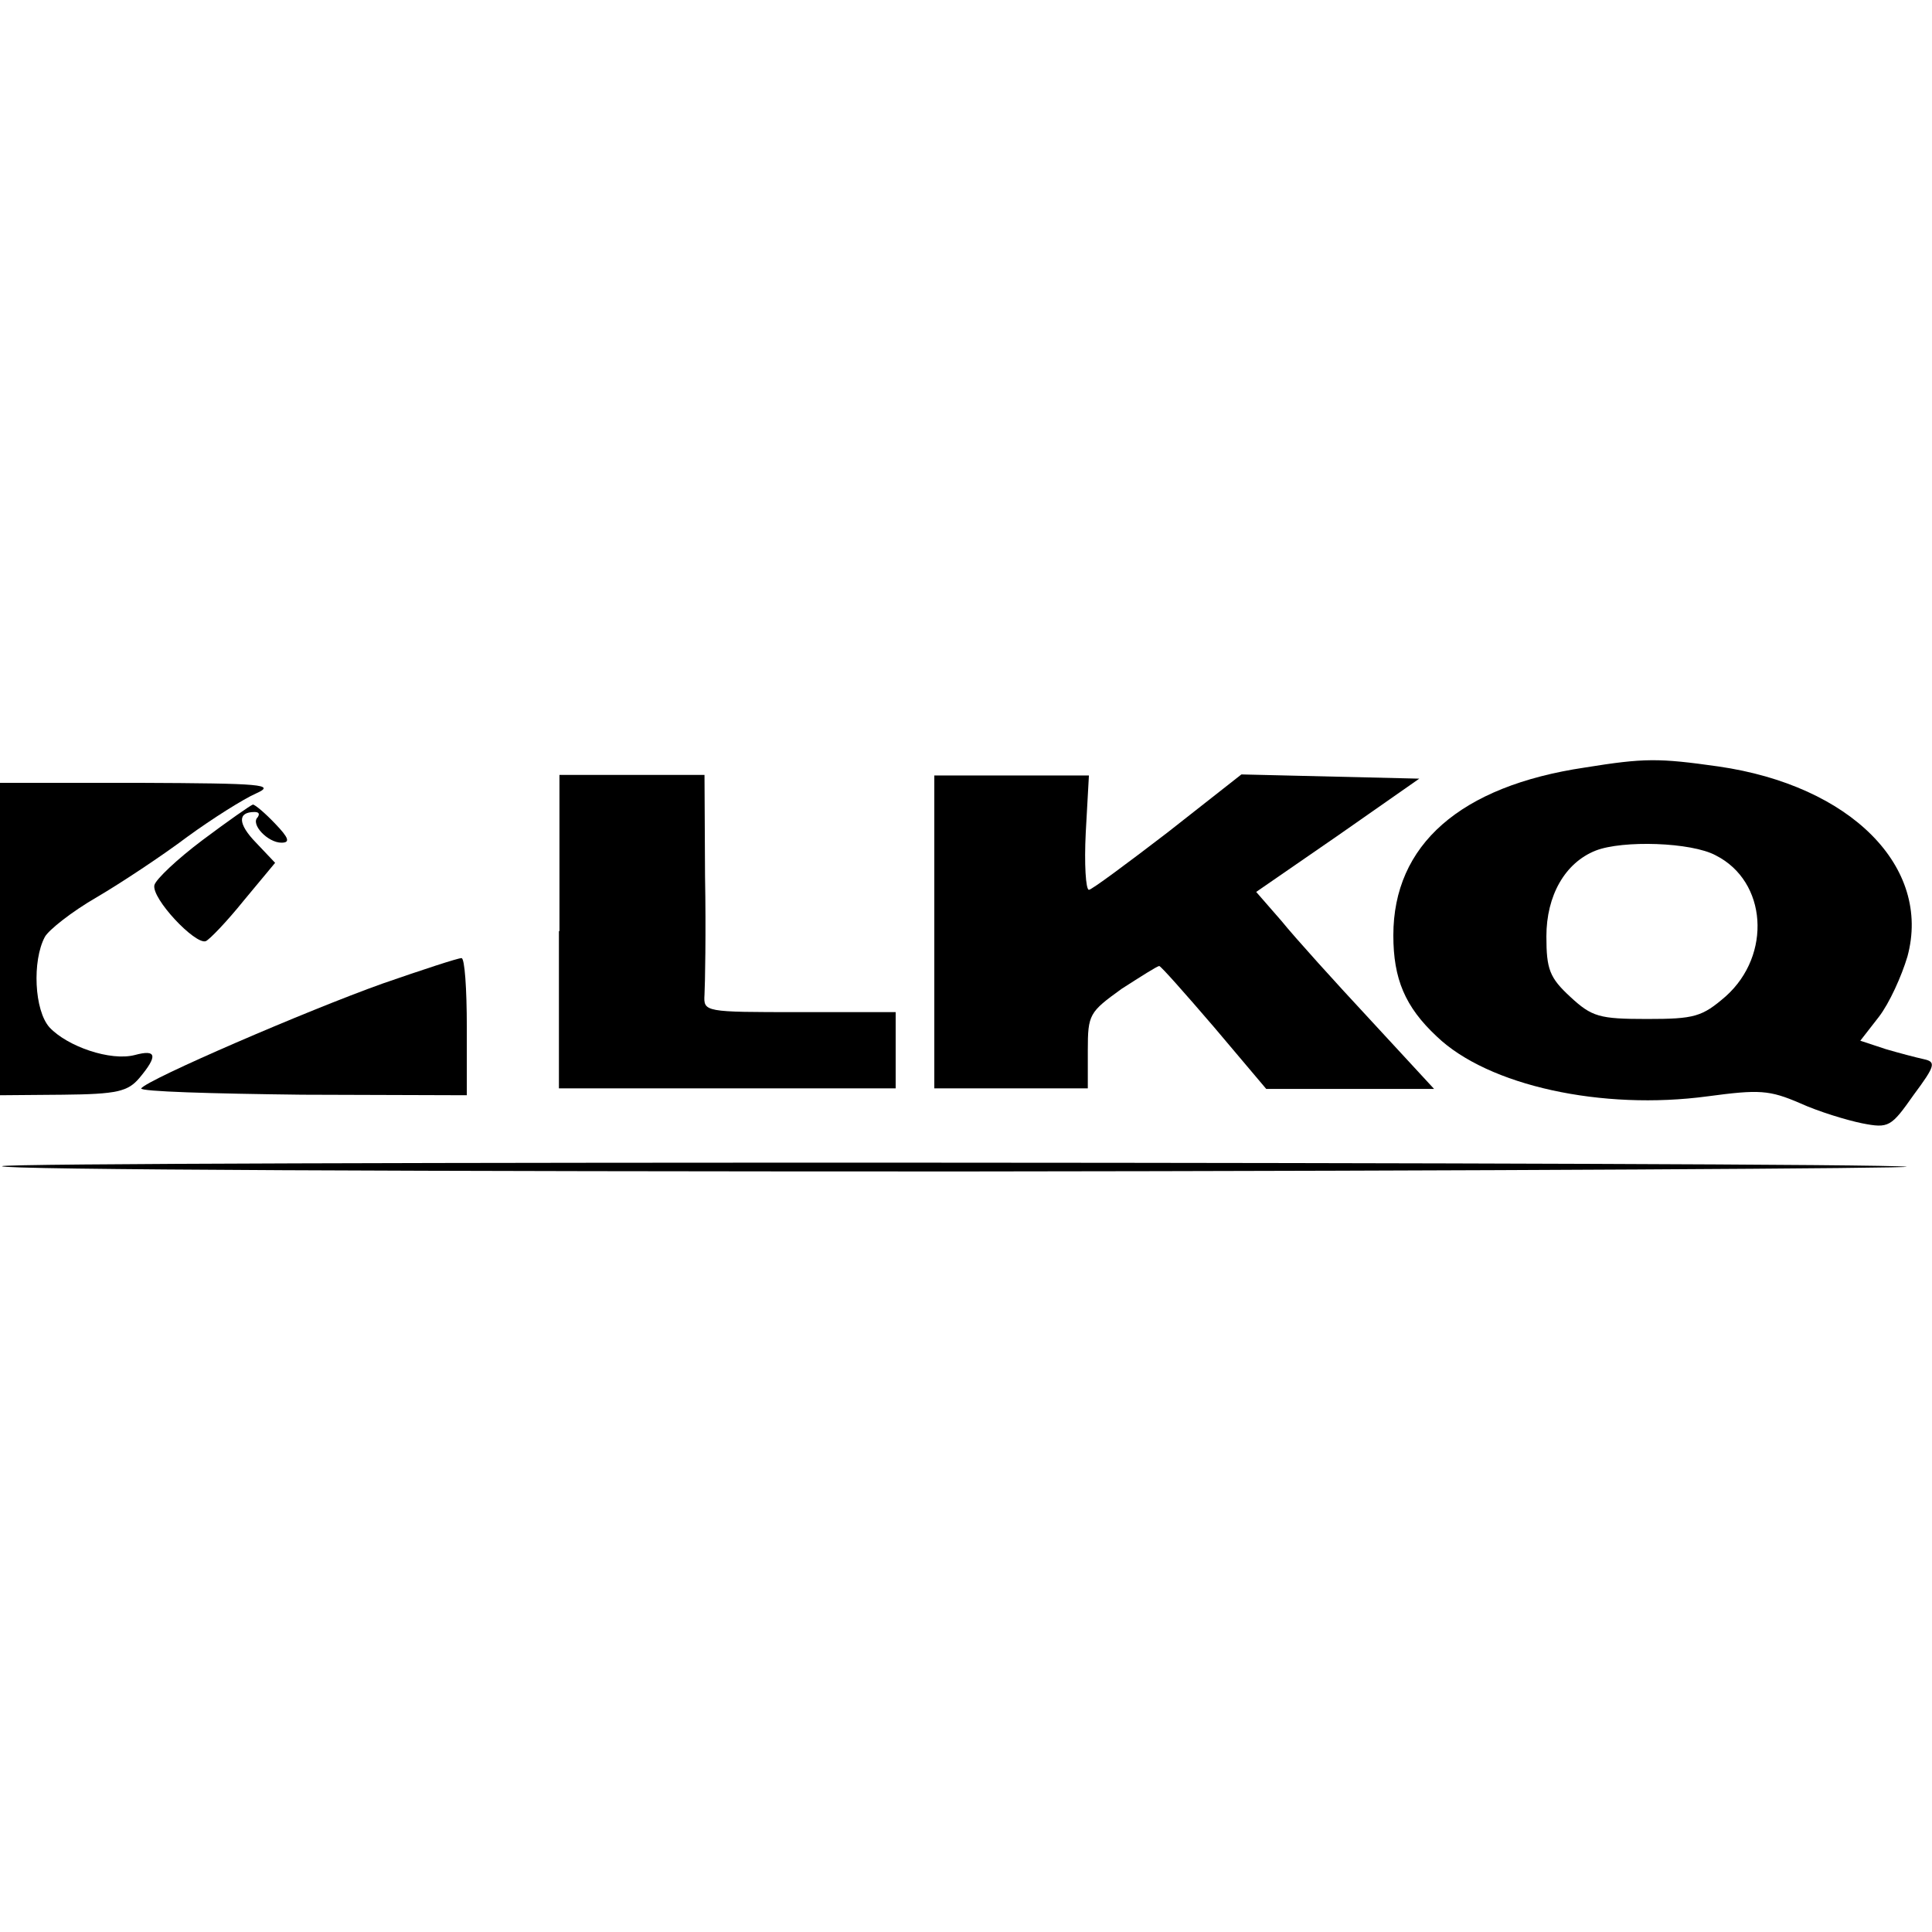 <?xml version="1.0" encoding="utf-8"?>
<!-- Generator: Adobe Illustrator 27.0.0, SVG Export Plug-In . SVG Version: 6.00 Build 0)  -->
<svg version="1.1" id="Layer_1" xmlns="http://www.w3.org/2000/svg" xmlns:xlink="http://www.w3.org/1999/xlink" x="0px" y="0px"
	 viewBox="0 0 512 512" style="enable-background:new 0 0 512 512;" xml:space="preserve">
<g id="XMLID_1_">
	<path id="XMLID_5_" d="M420.04,203.4c-33.11,4.91-50.79,20.49-50.79,44.48c0,11.51,3.09,18.94,11.51,26.8
		c13.61,13.05,43.78,19.64,71.84,15.85c13.61-1.82,16.28-1.68,24.41,1.82c4.91,2.24,12.35,4.49,16.42,5.33
		c7.16,1.4,7.72,0.98,13.75-7.58c5.75-7.72,5.89-8.7,2.67-9.4c-1.96-0.42-6.73-1.68-10.1-2.67L493,275.8l4.91-6.31
		c2.81-3.65,6.03-10.8,7.58-16c6.45-23.71-15.01-45.32-50.09-50.37C439.54,200.87,435.75,200.87,420.04,203.4z M454.7,226.69
		c13.61,6.88,14.87,26.38,2.67,37.32c-6.31,5.47-8.28,6.03-20.91,6.03c-12.63,0-14.59-0.56-20.34-5.89c-5.47-5.05-6.31-7.3-6.31-16
		c0-10.8,4.91-19.5,13.05-22.73C430,222.62,448.24,223.18,454.7,226.69z"/>
	<path id="XMLID_6_" d="M148.12,246.75v41.67h44.62h44.62v-10.1v-10.1h-25.54c-25.12,0-25.4,0-25.12-4.63
		c0.14-2.39,0.42-16.7,0.14-31.43l-0.14-26.8h-19.22h-19.22v41.39H148.12z"/>
	<path id="XMLID_7_" d="M247.6,246.75v41.67h20.34h20.34v-10.1c0-9.54,0.42-10.1,8.98-16.28c5.05-3.23,9.4-6.03,9.96-6.03
		c0.42,0,6.88,7.3,14.59,16.28l13.75,16.28h22.31h22.17l-16.84-18.24c-9.4-10.1-20.06-21.89-23.57-26.24l-6.73-7.72l21.75-15.01
		l21.47-15.01l-23.57-0.56l-23.57-0.56l-19.64,15.43c-10.8,8.28-20.06,15.15-20.77,15.15c-0.84,0-1.26-6.88-0.84-15.15l0.84-15.15
		h-20.49H247.6V246.75z"/>
	<path id="XMLID_8_" d="M-0.05,248.58v41.67l16.7-0.14c14.45-0.14,17.26-0.84,20.34-4.49c4.91-5.89,4.49-7.58-1.26-6.03
		c-6.45,1.68-17.82-2.24-22.59-7.3c-4.07-4.49-4.63-17.68-1.26-23.99c0.98-1.82,7.16-6.73,13.75-10.52
		c6.45-3.79,17.26-10.94,23.99-16c6.73-4.91,15.01-10.1,18.24-11.51c5.33-2.39,1.68-2.67-30.87-2.81H-0.05V248.58z"/>
	<path id="XMLID_9_" d="M53.69,222.62c-6.73,5.05-12.35,10.38-12.77,11.93c-0.84,3.51,10.8,15.85,13.61,14.87
		c0.98-0.42,5.47-5.05,10.1-10.8l8.28-9.96l-5.05-5.33c-4.91-5.05-4.91-8.14-0.42-8.14c1.26,0,1.4,0.56,0.84,1.4
		c-1.96,1.82,2.67,6.73,6.31,6.73c2.39,0,1.96-1.26-1.68-5.05c-2.67-2.81-5.33-5.05-5.89-5.05
		C66.46,213.36,60.43,217.57,53.69,222.62z"/>
	<path id="XMLID_10_" d="M101.4,260.65c-20.06,7.16-62.3,25.4-63.98,27.78c-0.42,0.84,18.66,1.4,42.65,1.68l43.64,0.14v-18.1
		c0-10.1-0.56-18.24-1.4-18.24C121.32,253.91,111.92,257,101.4,260.65z"/>
	<path id="XMLID_11_" d="M0.52,309.05c-0.42,0.98,114.07,1.4,254.52,1.4c140.45-0.14,253.12-0.84,250.17-1.26
		C495.1,307.93,1.64,307.65,0.52,309.05z"/>
</g>
</svg>
